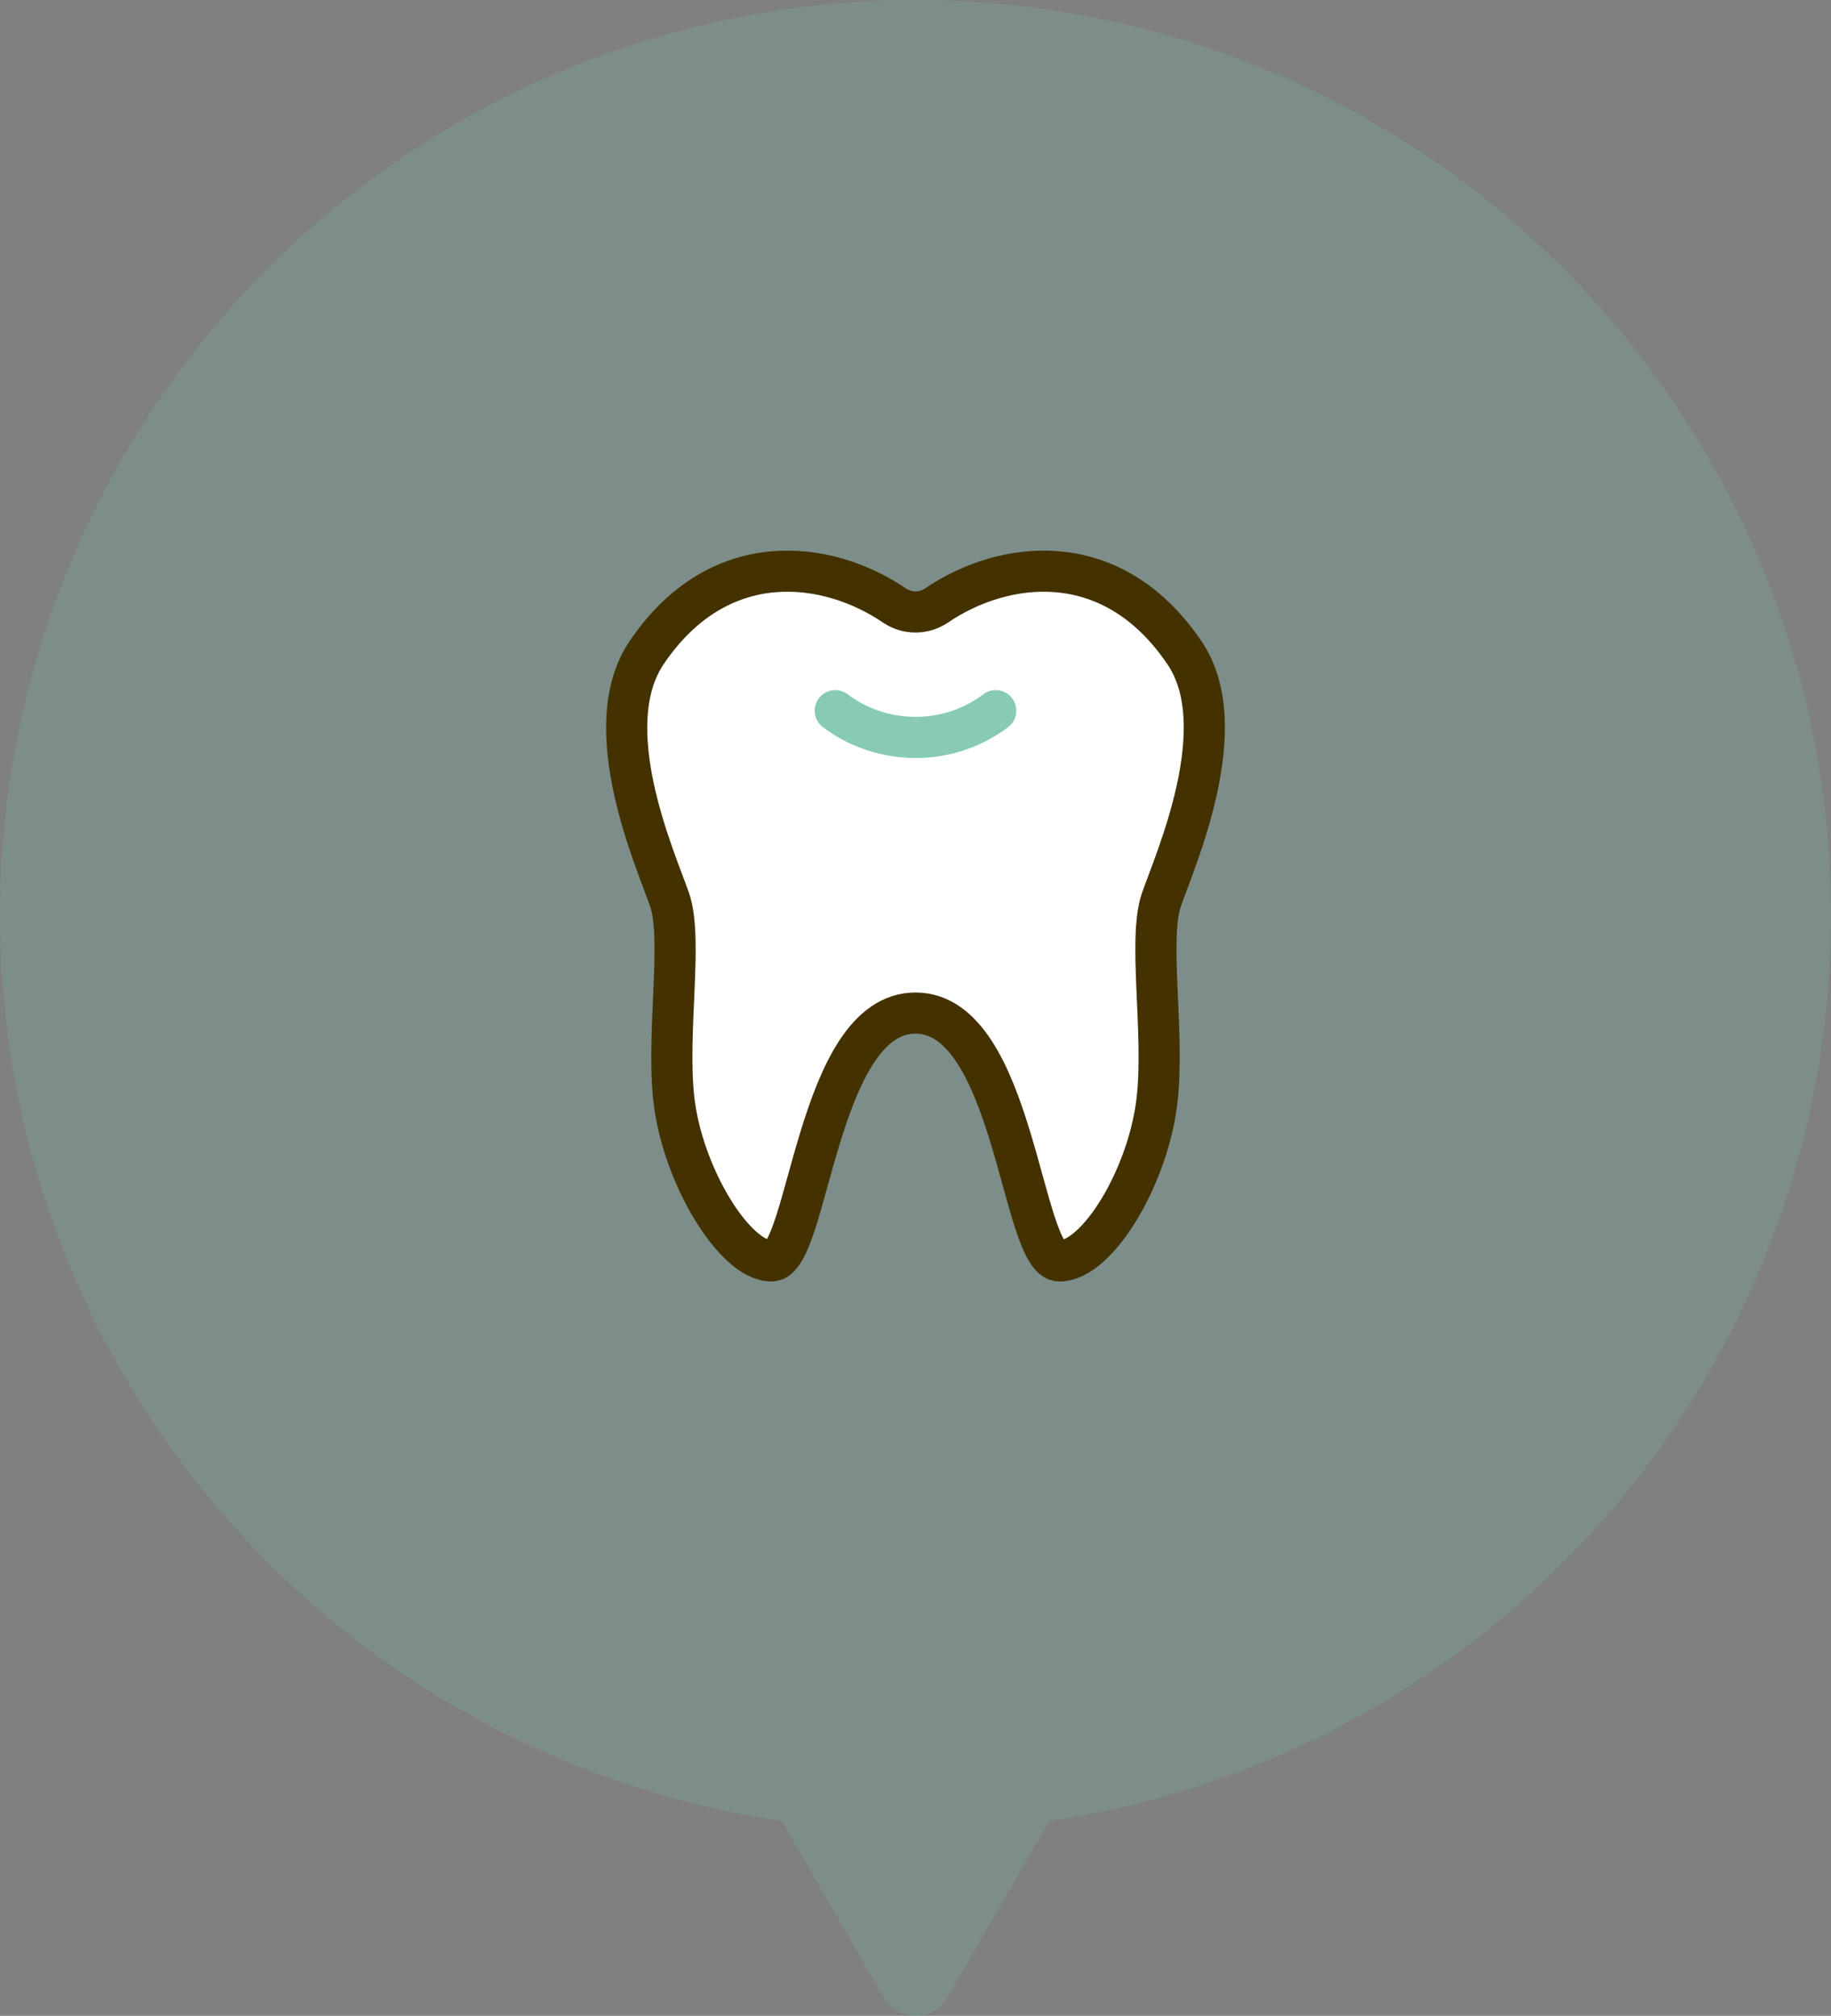 <?xml version="1.0" encoding="utf-8"?>
<!-- Generator: Adobe Illustrator 26.5.0, SVG Export Plug-In . SVG Version: 6.00 Build 0)  -->
<svg version="1.1" id="_レイヤー_2" xmlns="http://www.w3.org/2000/svg" xmlns:xlink="http://www.w3.org/1999/xlink" x="0px"
	 y="0px" viewBox="0 0 178 196" style="enable-background:new 0 0 178 196;" xml:space="preserve">
<rect x="0" y="0" width="178" height="196" fill="#808080" stroke="none"/>
<style type="text/css">
	.st0{opacity:0.2;}
	.st1{fill:#74C8B2;}
	.st2{fill:#FFFFFF;stroke:#433200;stroke-width:4;stroke-linecap:round;stroke-linejoin:round;}
	.st3{fill:none;stroke:#87CAB6;stroke-width:4;stroke-linecap:round;stroke-linejoin:round;}
</style>
<g class="st0">
	<path class="st1" d="M85.9,194.2L75.4,176h27.2l-10.5,18.2C90.7,196.6,87.3,196.6,85.9,194.2z"/>
	<circle class="st1" cx="89" cy="89" r="89"/>
</g>
<g>
	<path class="st2" d="M89,98.5c9.6,0,10.3,24.1,14,24.1s8.7-8.3,9.5-15.8c0.7-6.5-0.9-15.5,0.4-19.3c1.3-3.8,7.2-16.9,2.2-24.1
		c-7-10.3-17.5-9-24.1-4.5c-1.2,0.8-2.8,0.8-4,0c-6.6-4.5-17.1-5.8-24.1,4.5c-5,7.3,0.9,20.3,2.2,24.1c1.3,3.8-0.3,12.8,0.4,19.3
		c0.8,7.4,5.9,15.8,9.5,15.8S79.4,98.5,89,98.5z"/>
	<path class="st3" d="M81.2,69.1c0.9,0.7,3.7,2.6,7.8,2.6c1.1,0,4.5-0.1,7.8-2.6"/>
</g>
</svg>
